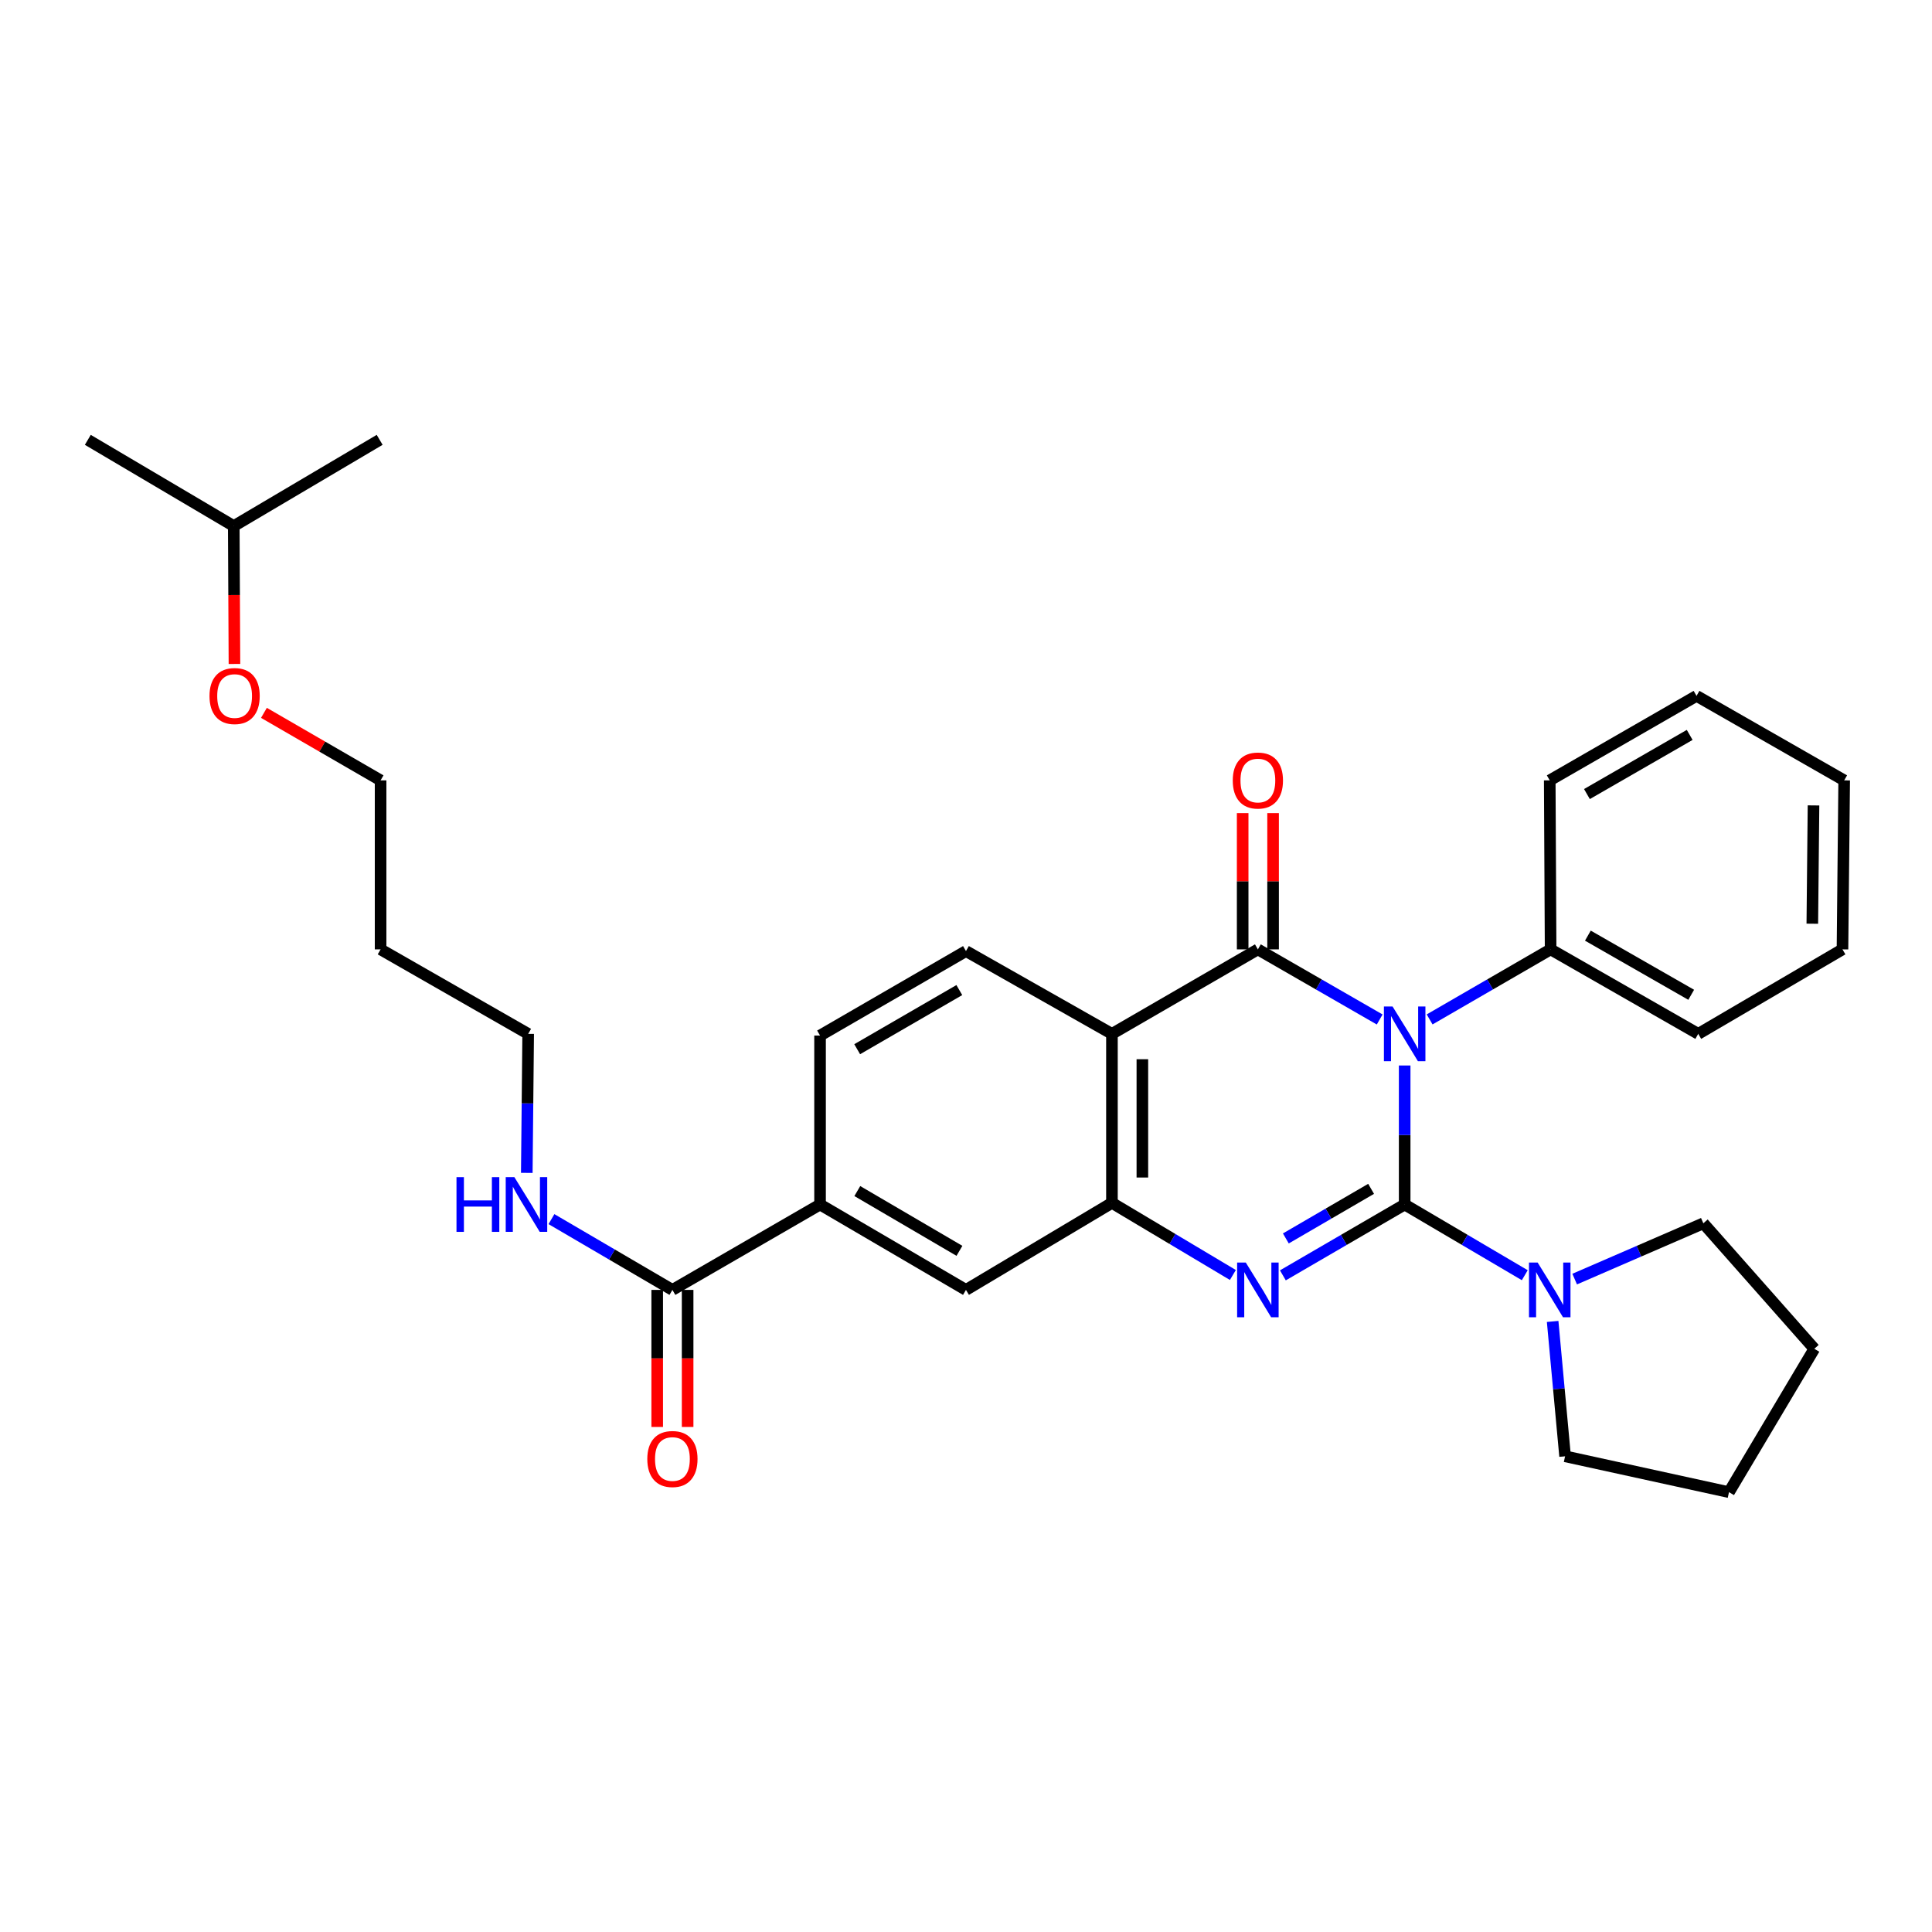 <?xml version='1.0' encoding='iso-8859-1'?>
<svg version='1.1' baseProfile='full'
              xmlns='http://www.w3.org/2000/svg'
                      xmlns:rdkit='http://www.rdkit.org/xml'
                      xmlns:xlink='http://www.w3.org/1999/xlink'
                  xml:space='preserve'
width='1000px' height='1000px' viewBox='0 0 1000 1000'>
<!-- END OF HEADER -->
<rect style='opacity:1.0;fill:#FFFFFF;stroke:none' width='1000' height='1000' x='0' y='0'> </rect>
<path class='bond-0' d='M 727.054,623.451 L 727.054,587.474' style='fill:none;fill-rule:evenodd;stroke:#000000;stroke-width:6px;stroke-linecap:butt;stroke-linejoin:miter;stroke-opacity:1' />
<path class='bond-0' d='M 727.054,587.474 L 727.054,551.497' style='fill:none;fill-rule:evenodd;stroke:#0000FF;stroke-width:6px;stroke-linecap:butt;stroke-linejoin:miter;stroke-opacity:1' />
<path class='bond-2' d='M 727.054,623.451 L 695.533,641.788' style='fill:none;fill-rule:evenodd;stroke:#000000;stroke-width:6px;stroke-linecap:butt;stroke-linejoin:miter;stroke-opacity:1' />
<path class='bond-2' d='M 695.533,641.788 L 664.012,660.125' style='fill:none;fill-rule:evenodd;stroke:#0000FF;stroke-width:6px;stroke-linecap:butt;stroke-linejoin:miter;stroke-opacity:1' />
<path class='bond-2' d='M 709.68,615.342 L 687.616,628.178' style='fill:none;fill-rule:evenodd;stroke:#000000;stroke-width:6px;stroke-linecap:butt;stroke-linejoin:miter;stroke-opacity:1' />
<path class='bond-2' d='M 687.616,628.178 L 665.551,641.014' style='fill:none;fill-rule:evenodd;stroke:#0000FF;stroke-width:6px;stroke-linecap:butt;stroke-linejoin:miter;stroke-opacity:1' />
<path class='bond-5' d='M 727.054,623.451 L 758.138,641.749' style='fill:none;fill-rule:evenodd;stroke:#000000;stroke-width:6px;stroke-linecap:butt;stroke-linejoin:miter;stroke-opacity:1' />
<path class='bond-5' d='M 758.138,641.749 L 789.223,660.047' style='fill:none;fill-rule:evenodd;stroke:#0000FF;stroke-width:6px;stroke-linecap:butt;stroke-linejoin:miter;stroke-opacity:1' />
<path class='bond-1' d='M 714.122,527.685 L 682.599,509.539' style='fill:none;fill-rule:evenodd;stroke:#0000FF;stroke-width:6px;stroke-linecap:butt;stroke-linejoin:miter;stroke-opacity:1' />
<path class='bond-1' d='M 682.599,509.539 L 651.075,491.393' style='fill:none;fill-rule:evenodd;stroke:#000000;stroke-width:6px;stroke-linecap:butt;stroke-linejoin:miter;stroke-opacity:1' />
<path class='bond-10' d='M 739.976,527.648 L 771.286,509.52' style='fill:none;fill-rule:evenodd;stroke:#0000FF;stroke-width:6px;stroke-linecap:butt;stroke-linejoin:miter;stroke-opacity:1' />
<path class='bond-10' d='M 771.286,509.52 L 802.596,491.393' style='fill:none;fill-rule:evenodd;stroke:#000000;stroke-width:6px;stroke-linecap:butt;stroke-linejoin:miter;stroke-opacity:1' />
<path class='bond-11' d='M 658.947,491.393 L 658.947,456.129' style='fill:none;fill-rule:evenodd;stroke:#000000;stroke-width:6px;stroke-linecap:butt;stroke-linejoin:miter;stroke-opacity:1' />
<path class='bond-11' d='M 658.947,456.129 L 658.947,420.866' style='fill:none;fill-rule:evenodd;stroke:#FF0000;stroke-width:6px;stroke-linecap:butt;stroke-linejoin:miter;stroke-opacity:1' />
<path class='bond-11' d='M 643.202,491.393 L 643.202,456.129' style='fill:none;fill-rule:evenodd;stroke:#000000;stroke-width:6px;stroke-linecap:butt;stroke-linejoin:miter;stroke-opacity:1' />
<path class='bond-11' d='M 643.202,456.129 L 643.202,420.866' style='fill:none;fill-rule:evenodd;stroke:#FF0000;stroke-width:6px;stroke-linecap:butt;stroke-linejoin:miter;stroke-opacity:1' />
<path class='bond-32' d='M 651.075,491.393 L 575.542,535.129' style='fill:none;fill-rule:evenodd;stroke:#000000;stroke-width:6px;stroke-linecap:butt;stroke-linejoin:miter;stroke-opacity:1' />
<path class='bond-4' d='M 638.136,659.934 L 606.839,641.268' style='fill:none;fill-rule:evenodd;stroke:#0000FF;stroke-width:6px;stroke-linecap:butt;stroke-linejoin:miter;stroke-opacity:1' />
<path class='bond-4' d='M 606.839,641.268 L 575.542,622.602' style='fill:none;fill-rule:evenodd;stroke:#000000;stroke-width:6px;stroke-linecap:butt;stroke-linejoin:miter;stroke-opacity:1' />
<path class='bond-3' d='M 575.542,535.129 L 575.542,622.602' style='fill:none;fill-rule:evenodd;stroke:#000000;stroke-width:6px;stroke-linecap:butt;stroke-linejoin:miter;stroke-opacity:1' />
<path class='bond-3' d='M 591.287,548.25 L 591.287,609.481' style='fill:none;fill-rule:evenodd;stroke:#000000;stroke-width:6px;stroke-linecap:butt;stroke-linejoin:miter;stroke-opacity:1' />
<path class='bond-8' d='M 575.542,535.129 L 499.983,492.276' style='fill:none;fill-rule:evenodd;stroke:#000000;stroke-width:6px;stroke-linecap:butt;stroke-linejoin:miter;stroke-opacity:1' />
<path class='bond-7' d='M 575.542,622.602 L 499.983,667.651' style='fill:none;fill-rule:evenodd;stroke:#000000;stroke-width:6px;stroke-linecap:butt;stroke-linejoin:miter;stroke-opacity:1' />
<path class='bond-15' d='M 803.646,683.973 L 806.865,718.875' style='fill:none;fill-rule:evenodd;stroke:#0000FF;stroke-width:6px;stroke-linecap:butt;stroke-linejoin:miter;stroke-opacity:1' />
<path class='bond-15' d='M 806.865,718.875 L 810.084,753.777' style='fill:none;fill-rule:evenodd;stroke:#000000;stroke-width:6px;stroke-linecap:butt;stroke-linejoin:miter;stroke-opacity:1' />
<path class='bond-16' d='M 815.047,662.055 L 848.346,647.616' style='fill:none;fill-rule:evenodd;stroke:#0000FF;stroke-width:6px;stroke-linecap:butt;stroke-linejoin:miter;stroke-opacity:1' />
<path class='bond-16' d='M 848.346,647.616 L 881.645,633.178' style='fill:none;fill-rule:evenodd;stroke:#000000;stroke-width:6px;stroke-linecap:butt;stroke-linejoin:miter;stroke-opacity:1' />
<path class='bond-6' d='M 348.042,667.651 L 424.458,623.451' style='fill:none;fill-rule:evenodd;stroke:#000000;stroke-width:6px;stroke-linecap:butt;stroke-linejoin:miter;stroke-opacity:1' />
<path class='bond-13' d='M 340.169,667.651 L 340.169,703.121' style='fill:none;fill-rule:evenodd;stroke:#000000;stroke-width:6px;stroke-linecap:butt;stroke-linejoin:miter;stroke-opacity:1' />
<path class='bond-13' d='M 340.169,703.121 L 340.169,738.592' style='fill:none;fill-rule:evenodd;stroke:#FF0000;stroke-width:6px;stroke-linecap:butt;stroke-linejoin:miter;stroke-opacity:1' />
<path class='bond-13' d='M 355.914,667.651 L 355.914,703.121' style='fill:none;fill-rule:evenodd;stroke:#000000;stroke-width:6px;stroke-linecap:butt;stroke-linejoin:miter;stroke-opacity:1' />
<path class='bond-13' d='M 355.914,703.121 L 355.914,738.592' style='fill:none;fill-rule:evenodd;stroke:#FF0000;stroke-width:6px;stroke-linecap:butt;stroke-linejoin:miter;stroke-opacity:1' />
<path class='bond-14' d='M 348.042,667.651 L 316.735,649.333' style='fill:none;fill-rule:evenodd;stroke:#000000;stroke-width:6px;stroke-linecap:butt;stroke-linejoin:miter;stroke-opacity:1' />
<path class='bond-14' d='M 316.735,649.333 L 285.428,631.015' style='fill:none;fill-rule:evenodd;stroke:#0000FF;stroke-width:6px;stroke-linecap:butt;stroke-linejoin:miter;stroke-opacity:1' />
<path class='bond-9' d='M 499.983,667.651 L 424.458,623.451' style='fill:none;fill-rule:evenodd;stroke:#000000;stroke-width:6px;stroke-linecap:butt;stroke-linejoin:miter;stroke-opacity:1' />
<path class='bond-9' d='M 496.607,647.432 L 443.74,616.492' style='fill:none;fill-rule:evenodd;stroke:#000000;stroke-width:6px;stroke-linecap:butt;stroke-linejoin:miter;stroke-opacity:1' />
<path class='bond-33' d='M 499.983,492.276 L 424.458,536.004' style='fill:none;fill-rule:evenodd;stroke:#000000;stroke-width:6px;stroke-linecap:butt;stroke-linejoin:miter;stroke-opacity:1' />
<path class='bond-33' d='M 496.543,512.461 L 443.676,543.071' style='fill:none;fill-rule:evenodd;stroke:#000000;stroke-width:6px;stroke-linecap:butt;stroke-linejoin:miter;stroke-opacity:1' />
<path class='bond-12' d='M 424.458,623.451 L 424.458,536.004' style='fill:none;fill-rule:evenodd;stroke:#000000;stroke-width:6px;stroke-linecap:butt;stroke-linejoin:miter;stroke-opacity:1' />
<path class='bond-20' d='M 802.596,491.393 L 879.004,535.129' style='fill:none;fill-rule:evenodd;stroke:#000000;stroke-width:6px;stroke-linecap:butt;stroke-linejoin:miter;stroke-opacity:1' />
<path class='bond-20' d='M 821.879,484.288 L 875.364,514.904' style='fill:none;fill-rule:evenodd;stroke:#000000;stroke-width:6px;stroke-linecap:butt;stroke-linejoin:miter;stroke-opacity:1' />
<path class='bond-21' d='M 802.596,491.393 L 802.141,403.919' style='fill:none;fill-rule:evenodd;stroke:#000000;stroke-width:6px;stroke-linecap:butt;stroke-linejoin:miter;stroke-opacity:1' />
<path class='bond-19' d='M 272.664,607.083 L 273.023,571.106' style='fill:none;fill-rule:evenodd;stroke:#0000FF;stroke-width:6px;stroke-linecap:butt;stroke-linejoin:miter;stroke-opacity:1' />
<path class='bond-19' d='M 273.023,571.106 L 273.383,535.129' style='fill:none;fill-rule:evenodd;stroke:#000000;stroke-width:6px;stroke-linecap:butt;stroke-linejoin:miter;stroke-opacity:1' />
<path class='bond-25' d='M 810.084,753.777 L 894.924,772.339' style='fill:none;fill-rule:evenodd;stroke:#000000;stroke-width:6px;stroke-linecap:butt;stroke-linejoin:miter;stroke-opacity:1' />
<path class='bond-24' d='M 881.645,633.178 L 939.089,698.127' style='fill:none;fill-rule:evenodd;stroke:#000000;stroke-width:6px;stroke-linecap:butt;stroke-linejoin:miter;stroke-opacity:1' />
<path class='bond-17' d='M 196.993,491.393 L 273.383,535.129' style='fill:none;fill-rule:evenodd;stroke:#000000;stroke-width:6px;stroke-linecap:butt;stroke-linejoin:miter;stroke-opacity:1' />
<path class='bond-22' d='M 196.993,491.393 L 196.993,403.919' style='fill:none;fill-rule:evenodd;stroke:#000000;stroke-width:6px;stroke-linecap:butt;stroke-linejoin:miter;stroke-opacity:1' />
<path class='bond-18' d='M 136.616,368.971 L 166.805,386.445' style='fill:none;fill-rule:evenodd;stroke:#FF0000;stroke-width:6px;stroke-linecap:butt;stroke-linejoin:miter;stroke-opacity:1' />
<path class='bond-18' d='M 166.805,386.445 L 196.993,403.919' style='fill:none;fill-rule:evenodd;stroke:#000000;stroke-width:6px;stroke-linecap:butt;stroke-linejoin:miter;stroke-opacity:1' />
<path class='bond-23' d='M 121.352,343.666 L 121.174,307.978' style='fill:none;fill-rule:evenodd;stroke:#FF0000;stroke-width:6px;stroke-linecap:butt;stroke-linejoin:miter;stroke-opacity:1' />
<path class='bond-23' d='M 121.174,307.978 L 120.996,272.29' style='fill:none;fill-rule:evenodd;stroke:#000000;stroke-width:6px;stroke-linecap:butt;stroke-linejoin:miter;stroke-opacity:1' />
<path class='bond-29' d='M 879.004,535.129 L 953.662,491.393' style='fill:none;fill-rule:evenodd;stroke:#000000;stroke-width:6px;stroke-linecap:butt;stroke-linejoin:miter;stroke-opacity:1' />
<path class='bond-28' d='M 802.141,403.919 L 878.12,360.183' style='fill:none;fill-rule:evenodd;stroke:#000000;stroke-width:6px;stroke-linecap:butt;stroke-linejoin:miter;stroke-opacity:1' />
<path class='bond-28' d='M 821.393,411.005 L 874.578,380.389' style='fill:none;fill-rule:evenodd;stroke:#000000;stroke-width:6px;stroke-linecap:butt;stroke-linejoin:miter;stroke-opacity:1' />
<path class='bond-26' d='M 120.996,272.29 L 45.455,227.661' style='fill:none;fill-rule:evenodd;stroke:#000000;stroke-width:6px;stroke-linecap:butt;stroke-linejoin:miter;stroke-opacity:1' />
<path class='bond-27' d='M 120.996,272.29 L 196.512,227.661' style='fill:none;fill-rule:evenodd;stroke:#000000;stroke-width:6px;stroke-linecap:butt;stroke-linejoin:miter;stroke-opacity:1' />
<path class='bond-31' d='M 939.089,698.127 L 894.924,772.339' style='fill:none;fill-rule:evenodd;stroke:#000000;stroke-width:6px;stroke-linecap:butt;stroke-linejoin:miter;stroke-opacity:1' />
<path class='bond-30' d='M 878.12,360.183 L 954.545,403.919' style='fill:none;fill-rule:evenodd;stroke:#000000;stroke-width:6px;stroke-linecap:butt;stroke-linejoin:miter;stroke-opacity:1' />
<path class='bond-34' d='M 953.662,491.393 L 954.545,403.919' style='fill:none;fill-rule:evenodd;stroke:#000000;stroke-width:6px;stroke-linecap:butt;stroke-linejoin:miter;stroke-opacity:1' />
<path class='bond-34' d='M 938.05,478.113 L 938.669,416.881' style='fill:none;fill-rule:evenodd;stroke:#000000;stroke-width:6px;stroke-linecap:butt;stroke-linejoin:miter;stroke-opacity:1' />
<path  class='atom-1' d='M 720.794 520.969
L 730.074 535.969
Q 730.994 537.449, 732.474 540.129
Q 733.954 542.809, 734.034 542.969
L 734.034 520.969
L 737.794 520.969
L 737.794 549.289
L 733.914 549.289
L 723.954 532.889
Q 722.794 530.969, 721.554 528.769
Q 720.354 526.569, 719.994 525.889
L 719.994 549.289
L 716.314 549.289
L 716.314 520.969
L 720.794 520.969
' fill='#0000FF'/>
<path  class='atom-3' d='M 644.815 653.491
L 654.095 668.491
Q 655.015 669.971, 656.495 672.651
Q 657.975 675.331, 658.055 675.491
L 658.055 653.491
L 661.815 653.491
L 661.815 681.811
L 657.935 681.811
L 647.975 665.411
Q 646.815 663.491, 645.575 661.291
Q 644.375 659.091, 644.015 658.411
L 644.015 681.811
L 640.335 681.811
L 640.335 653.491
L 644.815 653.491
' fill='#0000FF'/>
<path  class='atom-6' d='M 795.881 653.491
L 805.161 668.491
Q 806.081 669.971, 807.561 672.651
Q 809.041 675.331, 809.121 675.491
L 809.121 653.491
L 812.881 653.491
L 812.881 681.811
L 809.001 681.811
L 799.041 665.411
Q 797.881 663.491, 796.641 661.291
Q 795.441 659.091, 795.081 658.411
L 795.081 681.811
L 791.401 681.811
L 791.401 653.491
L 795.881 653.491
' fill='#0000FF'/>
<path  class='atom-12' d='M 638.075 403.999
Q 638.075 397.199, 641.435 393.399
Q 644.795 389.599, 651.075 389.599
Q 657.355 389.599, 660.715 393.399
Q 664.075 397.199, 664.075 403.999
Q 664.075 410.879, 660.675 414.799
Q 657.275 418.679, 651.075 418.679
Q 644.835 418.679, 641.435 414.799
Q 638.075 410.919, 638.075 403.999
M 651.075 415.479
Q 655.395 415.479, 657.715 412.599
Q 660.075 409.679, 660.075 403.999
Q 660.075 398.439, 657.715 395.639
Q 655.395 392.799, 651.075 392.799
Q 646.755 392.799, 644.395 395.599
Q 642.075 398.399, 642.075 403.999
Q 642.075 409.719, 644.395 412.599
Q 646.755 415.479, 651.075 415.479
' fill='#FF0000'/>
<path  class='atom-14' d='M 335.042 755.178
Q 335.042 748.378, 338.402 744.578
Q 341.762 740.778, 348.042 740.778
Q 354.322 740.778, 357.682 744.578
Q 361.042 748.378, 361.042 755.178
Q 361.042 762.058, 357.642 765.978
Q 354.242 769.858, 348.042 769.858
Q 341.802 769.858, 338.402 765.978
Q 335.042 762.098, 335.042 755.178
M 348.042 766.658
Q 352.362 766.658, 354.682 763.778
Q 357.042 760.858, 357.042 755.178
Q 357.042 749.618, 354.682 746.818
Q 352.362 743.978, 348.042 743.978
Q 343.722 743.978, 341.362 746.778
Q 339.042 749.578, 339.042 755.178
Q 339.042 760.898, 341.362 763.778
Q 343.722 766.658, 348.042 766.658
' fill='#FF0000'/>
<path  class='atom-15' d='M 236.28 609.291
L 240.12 609.291
L 240.12 621.331
L 254.6 621.331
L 254.6 609.291
L 258.44 609.291
L 258.44 637.611
L 254.6 637.611
L 254.6 624.531
L 240.12 624.531
L 240.12 637.611
L 236.28 637.611
L 236.28 609.291
' fill='#0000FF'/>
<path  class='atom-15' d='M 266.24 609.291
L 275.52 624.291
Q 276.44 625.771, 277.92 628.451
Q 279.4 631.131, 279.48 631.291
L 279.48 609.291
L 283.24 609.291
L 283.24 637.611
L 279.36 637.611
L 269.4 621.211
Q 268.24 619.291, 267 617.091
Q 265.8 614.891, 265.44 614.211
L 265.44 637.611
L 261.76 637.611
L 261.76 609.291
L 266.24 609.291
' fill='#0000FF'/>
<path  class='atom-19' d='M 108.434 360.263
Q 108.434 353.463, 111.794 349.663
Q 115.154 345.863, 121.434 345.863
Q 127.714 345.863, 131.074 349.663
Q 134.434 353.463, 134.434 360.263
Q 134.434 367.143, 131.034 371.063
Q 127.634 374.943, 121.434 374.943
Q 115.194 374.943, 111.794 371.063
Q 108.434 367.183, 108.434 360.263
M 121.434 371.743
Q 125.754 371.743, 128.074 368.863
Q 130.434 365.943, 130.434 360.263
Q 130.434 354.703, 128.074 351.903
Q 125.754 349.063, 121.434 349.063
Q 117.114 349.063, 114.754 351.863
Q 112.434 354.663, 112.434 360.263
Q 112.434 365.983, 114.754 368.863
Q 117.114 371.743, 121.434 371.743
' fill='#FF0000'/>
</svg>

